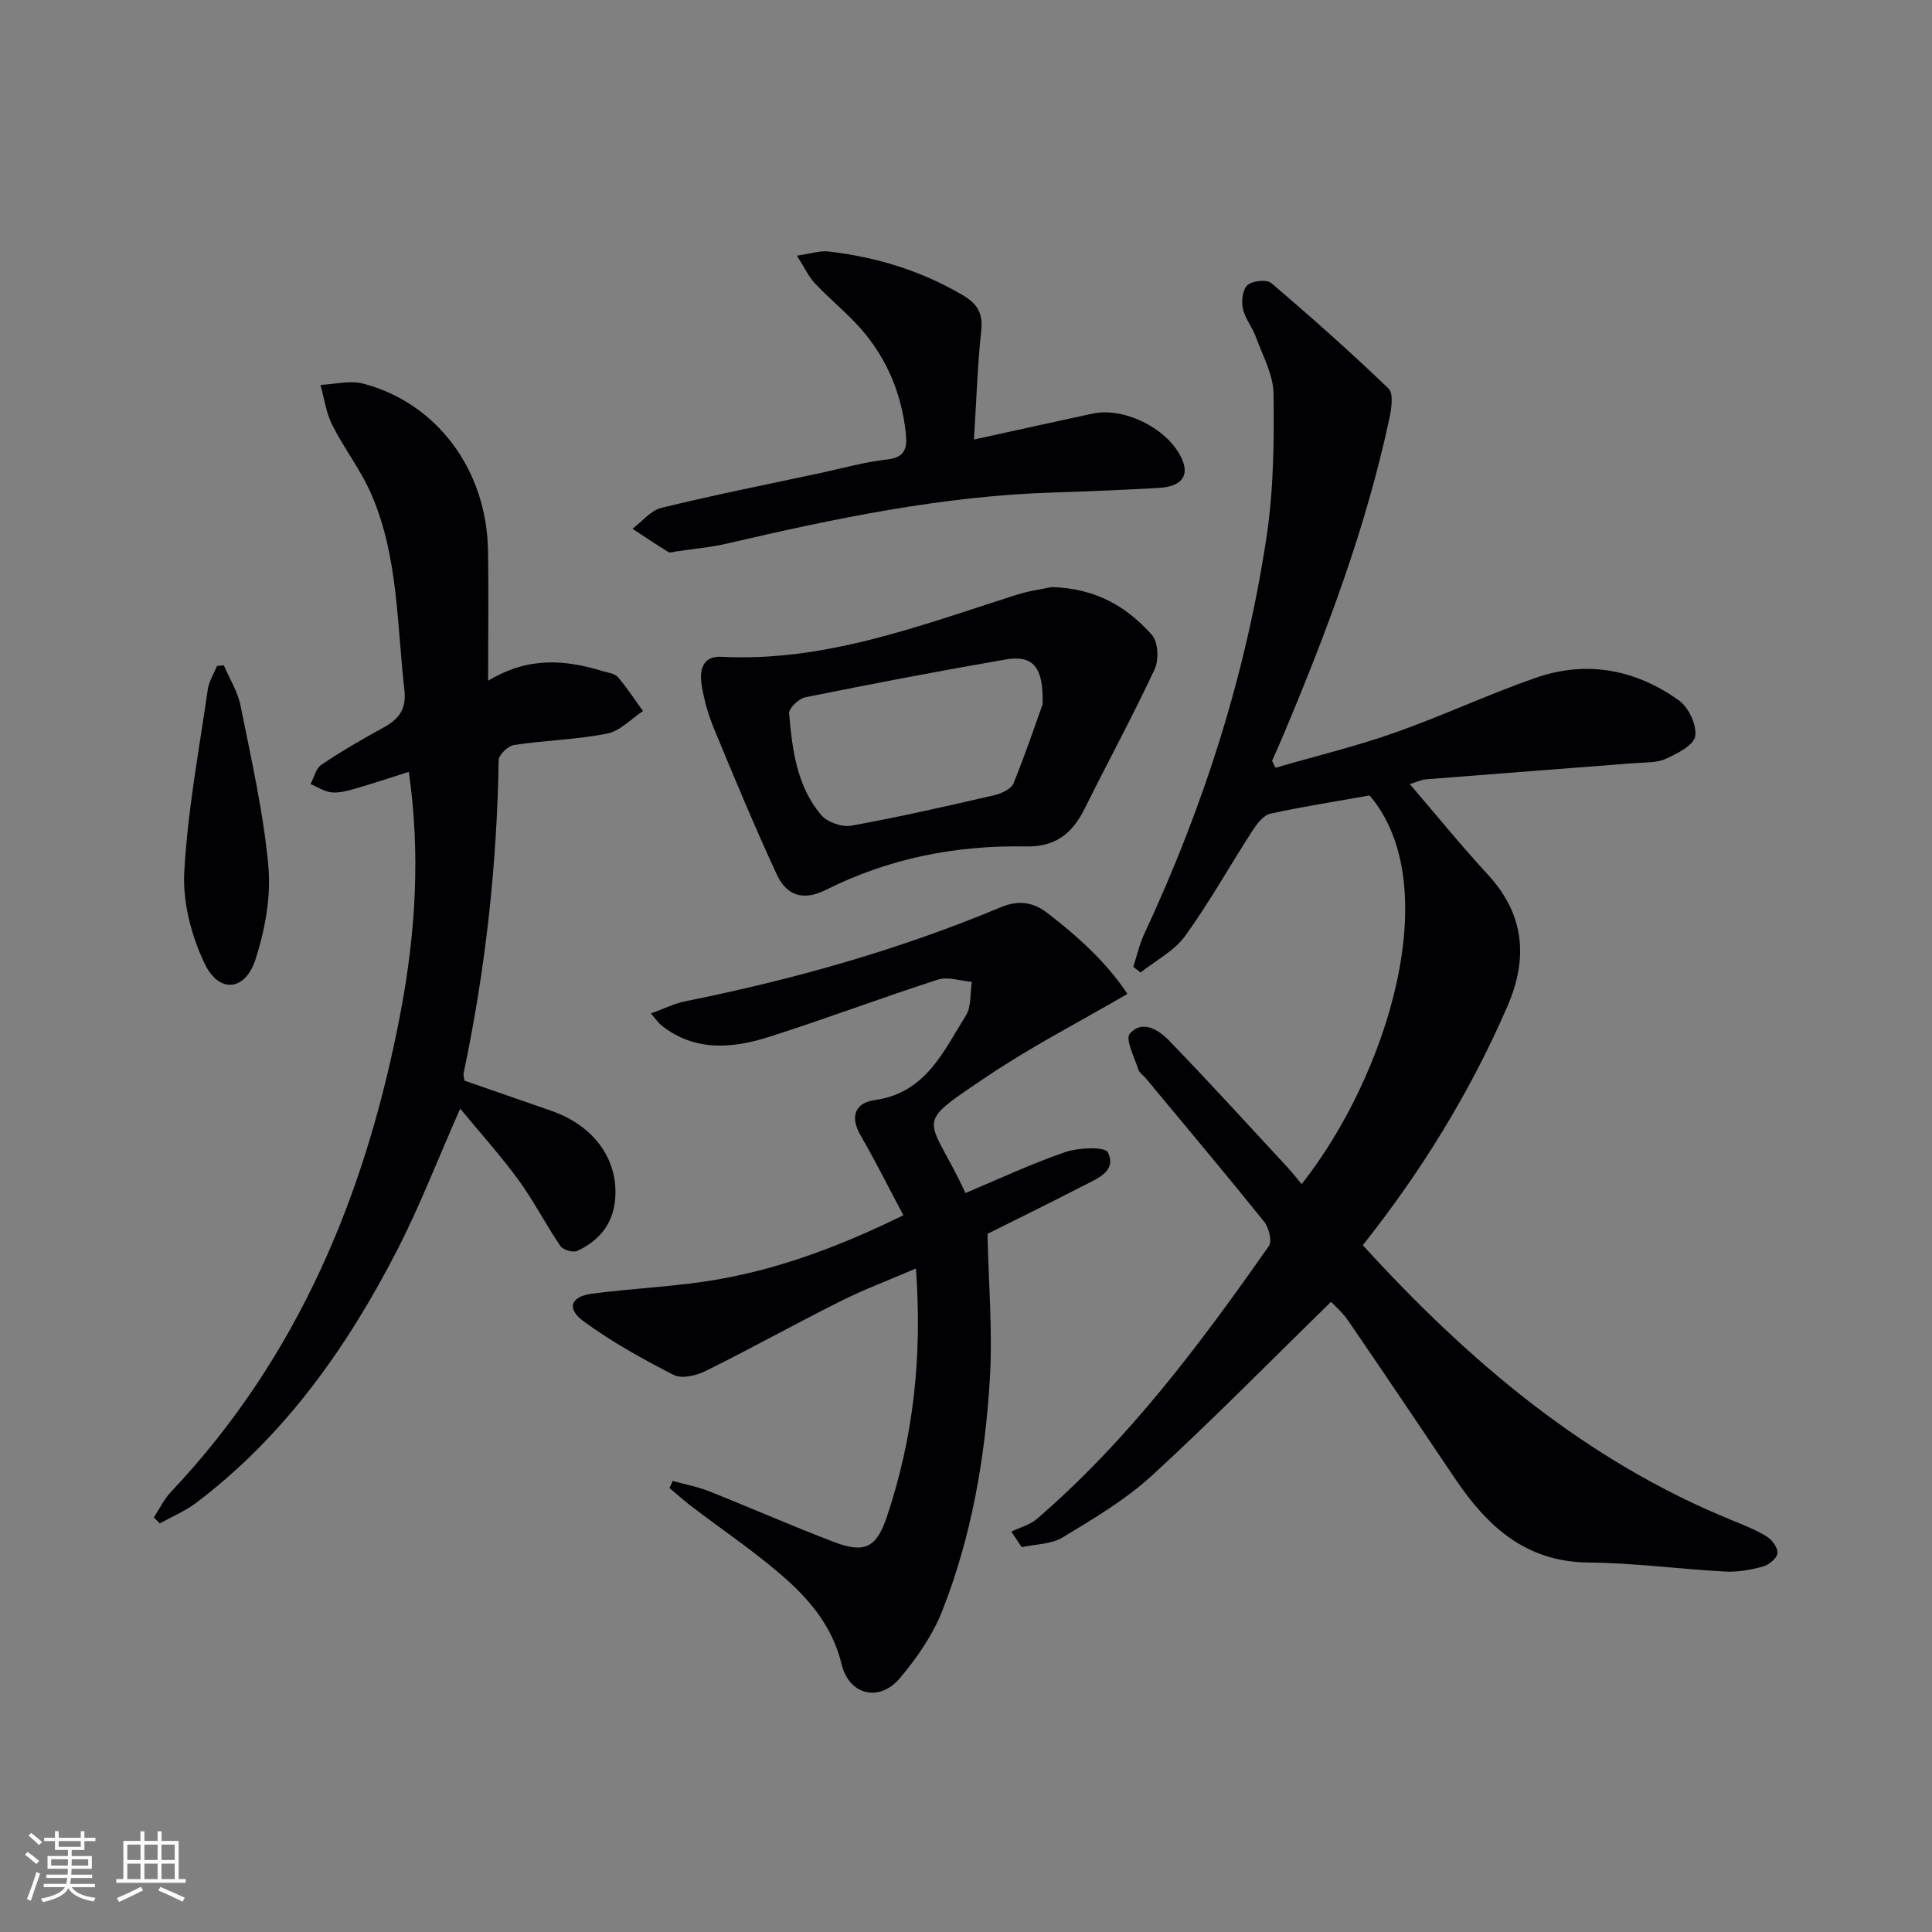 <svg enable-background="new 0 0 400 400" viewBox="0 0 400 400" xmlns="http://www.w3.org/2000/svg"><rect x="0" y="0" width="400" height="400" fill="#808080" stroke="none"/><g fill="#010104"><path d="m269.49 245.17c17.83-22.59 29.94-61.9 14.07-80.48-6.96 1.24-13.81 2.29-20.56 3.78-1.43.32-2.77 2.1-3.69 3.51-4.69 7.25-8.9 14.83-13.95 21.81-2.26 3.11-6.1 5.08-9.22 7.56-.5-.4-1.01-.8-1.51-1.19.75-2.27 1.27-4.64 2.27-6.79 12.29-26.34 21.09-53.79 25.37-82.53 1.43-9.64 1.53-19.55 1.4-29.33-.05-3.94-2.25-7.88-3.66-11.76-.73-2.02-2.25-3.81-2.69-5.86-.33-1.55-.06-3.96.95-4.85 1.04-.91 3.98-1.24 4.91-.45 8.29 7.06 16.45 14.3 24.3 21.85 1.07 1.03.61 4.16.18 6.17-4.84 22.67-12.98 44.24-21.94 65.54-.76 1.81-1.57 3.59-2.35 5.38.24.47.48.95.72 1.42 8.21-2.38 16.56-4.4 24.61-7.23 9.86-3.47 19.36-7.94 29.23-11.38 10.58-3.69 20.75-1.74 29.73 4.72 1.98 1.43 3.69 5.11 3.31 7.38-.32 1.88-3.73 3.59-6.1 4.67-1.86.85-4.2.71-6.34.88-14.4 1.13-28.8 2.2-43.19 3.35-1.07.08-2.1.6-3.46 1 5.55 6.47 10.67 12.78 16.17 18.74 7.59 8.23 8.35 17.31 4.08 27.18-7.7 17.78-17.76 34.14-29.98 49.55 21.82 23.91 46.06 44.6 76.53 56.98 2.46 1 4.96 1.99 7.2 3.39 1.08.67 2.27 2.38 2.12 3.44-.15 1.05-1.77 2.38-2.99 2.71-2.51.68-5.2 1.18-7.78 1.05-9.45-.51-18.89-1.79-28.34-1.88-13.05-.11-21.02-7.53-27.67-17.42-7.33-10.9-14.66-21.79-22.08-32.63-1.18-1.73-2.84-3.14-3.56-3.93-12.55 12.26-24.54 24.48-37.14 36.03-5.47 5.01-12.05 8.88-18.44 12.76-2.36 1.43-5.61 1.39-8.46 2.02-.72-1.08-1.44-2.16-2.16-3.23 1.78-.86 3.85-1.38 5.29-2.62 18.95-16.32 33.79-36.18 48.04-56.51.7-1-.01-3.82-.99-5.04-8.03-9.98-16.28-19.79-24.46-29.64-.53-.64-1.37-1.17-1.6-1.89-.78-2.5-2.72-6.23-1.75-7.37 2.61-3.03 6.03-.77 8.17 1.45 8.22 8.49 16.17 17.23 24.2 25.9 1.12 1.18 2.12 2.48 3.21 3.79z"/><path d="m187.03 251.6c-3.04-5.71-5.76-11.19-8.83-16.48-2.33-4.02-1.13-6.8 2.98-7.38 10.52-1.48 14.14-10.07 18.81-17.52 1.15-1.84.84-4.6 1.21-6.94-2.35-.19-4.95-1.13-7.02-.46-11.7 3.76-23.2 8.12-34.91 11.84-7.62 2.42-15.37 3.13-22.3-2.34-.62-.49-1.08-1.2-2.22-2.49 2.69-.97 4.85-2.07 7.14-2.53 22.36-4.49 44.21-10.64 65.27-19.45 3.67-1.53 6.67-1.15 9.73 1.21 6.32 4.87 12.16 10.15 16.54 16.72-9.98 5.81-19.74 10.82-28.79 16.9-16.18 10.85-12.35 7.91-4.75 24.32 6.85-2.87 13.6-6.05 20.63-8.46 2.77-.95 8.26-1.18 8.85.04 1.92 3.96-2.27 5.45-5.12 6.93-6.76 3.51-13.62 6.85-19.8 9.94.22 10.26 1.08 20.19.49 30.03-.99 16.45-3.81 32.72-9.89 48.12-1.97 4.98-5.22 9.65-8.69 13.79-4.28 5.11-10.57 3.6-12.12-2.85-1.91-7.93-6.84-13.65-12.66-18.63-5.8-4.97-12.16-9.27-18.25-13.91-1.63-1.24-3.15-2.61-4.72-3.92.22-.49.45-.98.67-1.47 2.52.7 5.13 1.19 7.55 2.15 8.64 3.43 17.16 7.19 25.84 10.49 6.38 2.43 8.8 1.15 10.93-5.17 5.54-16.44 7.37-33.33 6.03-51.45-5.49 2.36-10.73 4.33-15.71 6.82-9.35 4.68-18.5 9.78-27.87 14.42-1.91.95-4.92 1.64-6.58.79-6.43-3.28-12.81-6.83-18.62-11.08-3.63-2.65-2.72-5.15 1.72-5.74 8.87-1.17 17.89-1.46 26.67-3.06 13.1-2.36 25.49-7.14 37.79-13.18z"/><path d="m96.16 223.73c5.82 2.02 11.89 4.15 17.97 6.25 8.83 3.05 13.94 10.09 13.23 18.31-.44 5.15-3.35 8.63-7.86 10.7-.87.4-2.94-.22-3.49-1.03-3.02-4.44-5.48-9.28-8.63-13.61-3.65-5.01-7.83-9.63-12.1-14.82-4.73 10.69-8.42 20.3-13.1 29.4-10.38 20.14-23.29 38.42-41.63 52.26-2.26 1.7-4.95 2.82-7.45 4.21-.42-.41-.83-.82-1.25-1.23 1.16-1.76 2.09-3.75 3.52-5.26 26.5-28.03 40.5-62.03 47.57-99.33 3.11-16.39 4.14-32.89 1.7-49.78-3.89 1.23-7.48 2.44-11.12 3.49-1.58.45-3.29.92-4.87.76-1.5-.15-2.91-1.12-4.36-1.73.73-1.36 1.11-3.23 2.25-3.99 4.12-2.77 8.43-5.28 12.8-7.66 3.22-1.76 4.85-3.78 4.38-7.87-1.56-13.66-1.25-27.66-6.88-40.57-2.17-4.98-5.62-9.4-8.07-14.28-1.27-2.52-1.64-5.49-2.42-8.26 2.97-.13 6.12-.99 8.87-.26 15.23 4.01 25.5 17.83 25.81 34.39.16 8.6.03 17.2.03 27.12 8.43-5.08 16.01-4.32 23.64-2.01 1.11.34 2.54.47 3.2 1.23 1.91 2.21 3.51 4.69 5.23 7.06-2.46 1.61-4.75 4.13-7.43 4.66-6.33 1.25-12.87 1.4-19.27 2.36-1.24.19-3.18 2.03-3.19 3.13-.34 21.84-2.74 43.43-7.25 64.79-.09.29.04.64.17 1.57z"/><path d="m217.78 121.54c9.35.3 15.67 4.23 20.73 9.94 1.29 1.45 1.45 5.14.55 7.07-4.56 9.77-9.72 19.26-14.52 28.92-2.53 5.08-6.03 7.91-12.09 7.78-14.48-.3-28.45 2.46-41.44 8.98-4.86 2.44-8.22 1.07-10.2-3.2-4.59-9.92-8.79-20.03-12.97-30.14-1.2-2.89-2.08-5.99-2.57-9.08-.47-2.95.1-6.04 4.11-5.83 21.46 1.11 41.07-6.45 60.95-12.79 2.83-.9 5.8-1.29 7.45-1.65zm-1.93 24.31c.26-7.89-2.09-10.27-7.63-9.31-13.87 2.39-27.71 5.04-41.51 7.83-1.34.27-3.42 2.29-3.33 3.35.63 7.45 1.58 15.02 6.61 20.99 1.26 1.5 4.31 2.59 6.25 2.24 9.94-1.79 19.8-4.05 29.65-6.32 1.46-.34 3.46-1.27 3.94-2.44 2.5-6.11 4.59-12.39 6.02-16.34z"/><path d="m164.99 52.93c2.86-.4 4.79-1.08 6.62-.86 9.84 1.16 19.15 3.98 27.75 9.06 2.88 1.7 4.19 3.63 3.8 7.23-.78 7.23-1 14.52-1.51 22.64 8.76-1.92 16.64-3.66 24.52-5.36 6.78-1.46 16 3.32 18.62 9.59 1.42 3.41-.26 5.53-4.89 5.79-7.31.41-14.62.72-21.93.95-22.88.72-45.13 5.37-67.32 10.54-3.54.82-7.19 1.14-10.79 1.68-.49.07-1.13.32-1.47.11-2.51-1.55-4.97-3.2-7.44-4.82 1.99-1.49 3.77-3.8 5.99-4.34 10.96-2.67 22.04-4.88 33.07-7.24 4.54-.97 9.05-2.27 13.65-2.77 3.83-.42 4.2-2.49 3.88-5.44-.96-8.89-4.43-16.65-10.66-23.09-2.66-2.75-5.62-5.22-8.23-8.01-1.27-1.38-2.08-3.19-3.66-5.66z"/><path d="m46.34 137.74c1.18 2.78 2.88 5.45 3.46 8.35 2.21 11.03 4.74 22.06 5.76 33.22.58 6.35-.69 13.21-2.67 19.35-2.13 6.57-7.55 7.07-10.53.83-2.73-5.73-4.55-12.66-4.21-18.93.69-12.66 3.06-25.24 4.87-37.83.24-1.67 1.25-3.23 1.9-4.84.48-.04.95-.09 1.42-.15z"/></g><path d="m5.17 384 .55-.58c.85.61 1.65 1.24 2.4 1.87l-.59.64c-.83-.73-1.62-1.38-2.36-1.93m1.22 9.53-.82-.34c.71-1.76 1.37-3.64 1.98-5.63.24.13.5.25.76.36-.6 1.67-1.24 3.54-1.92 5.61m-.5-13.5.57-.54c.56.44 1.31 1.06 2.26 1.87l-.64.64c-.68-.66-1.41-1.32-2.19-1.97m3.25.46h2.24v-1.36h.77v1.36h4.57v-1.36h.76v1.36h2.28v.69h-2.28v1.84h-2.64v1.26h4.18v2.64h-4.21c0 .45-.02.86-.05 1.21h4.32v.69h-4.38c-.04.34-.1.75-.19 1.22h5.15v.69h-4.82c.87 1.19 2.51 1.92 4.93 2.19-.17.31-.3.57-.37.76-2.77-.49-4.52-1.41-5.26-2.76-.56 1.26-2.3 2.23-5.24 2.9-.12-.25-.26-.48-.43-.72 2.73-.55 4.38-1.34 4.96-2.38h-4.38v-.69h4.65c.1-.38.17-.79.21-1.22h-4.32v-.69h4.4c.03-.34.05-.75.05-1.21h-4.2v-2.64h4.23v-1.26h-2.69v-1.84h-2.24zm1.46 4.46v1.29h3.45c.01-.4.02-.57.01-.53v-.32-.45h-3.46zm1.55-2.59h4.57v-1.19h-4.57zm6.11 2.59h-3.42v.77c-.01.19-.01.37-.02.53h3.44z" fill="#fcfbfa"/><path d="m32.63 379.16h.82v1.98h3.54v7.89h1.46v.78h-14.37v-.78h1.46v-7.89h3.54v-1.98h.82v1.98h2.73zm-3.49 11.48.5.73c-1.61.82-3.28 1.63-5 2.41-.13-.27-.28-.55-.44-.82 1.75-.72 3.4-1.49 4.94-2.32m-2.78-5.55h2.73v-3.18h-2.73zm0 3.95h2.73v-3.2h-2.73zm3.54-3.95h2.73v-3.18h-2.73zm0 3.95h2.73v-3.2h-2.73zm7.89 4.68c-1.84-.92-3.51-1.7-5.02-2.32l.45-.73c1.89.8 3.57 1.55 5.04 2.23zm-1.62-11.81h-2.73v3.18h2.73zm-2.73 7.13h2.73v-3.2h-2.73z" fill="#fcfbfa"/></svg>